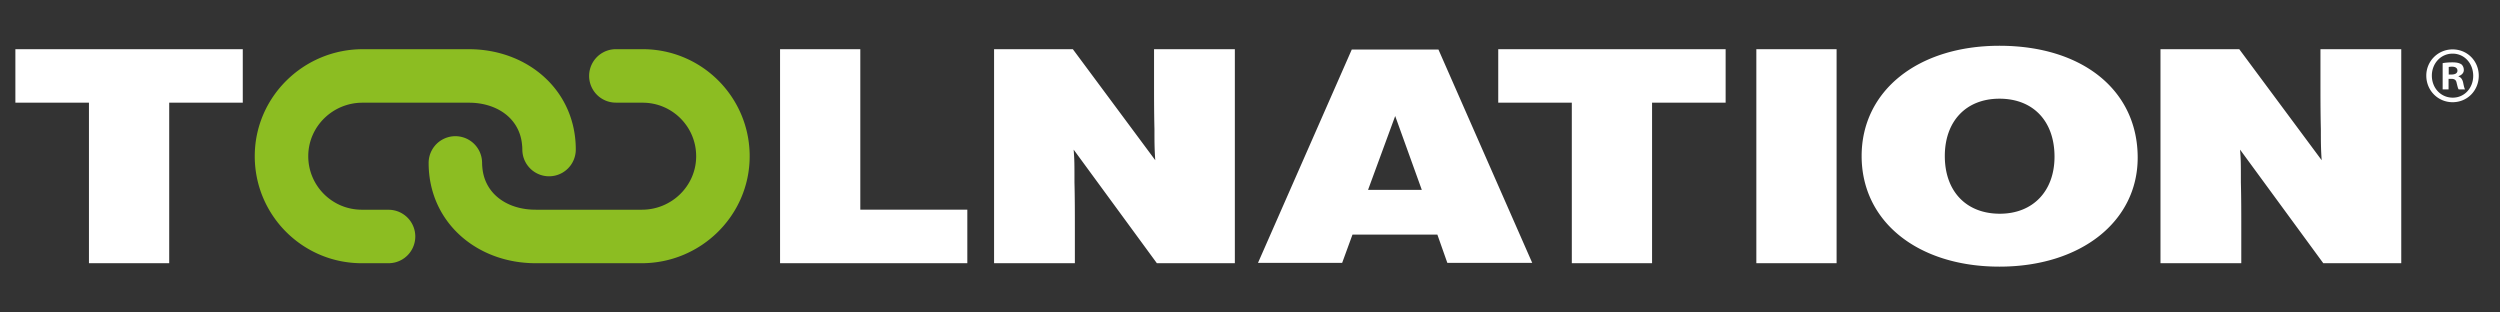 <svg xmlns="http://www.w3.org/2000/svg" viewBox="0 0 544.174 68"><rect x="0" y="0" width="544.174" height="68" fill="#333333" stroke="none"/><style>.st0{fill:#8cbd22}</style><path d="M102.038 10.708h-23.07c-12.896 0-23.509 10.385-23.516 23.281-.006 12.87 10.424 23.305 23.293 23.305h5.829a5.817 5.817 0 00.011-11.634c-2.338-.004-4.685-.013-5.84-.013-6.461 0-11.694-5.262-11.646-11.735.048-6.422 5.37-11.558 11.792-11.558h23.058c6.473-.048 11.735 3.735 11.735 10.196 0 1.155.008-2.327.013.011a5.817 5.817 0 0011.634-.011c0-12.864-10.429-21.842-23.293-21.842z" class="st0"/><path d="M139.888 10.707h-5.829a5.817 5.817 0 00-.011 11.634c2.338.004 4.685.013 5.84.013 6.461 0 11.694 5.262 11.646 11.735-.048 6.422-5.37 11.558-11.792 11.558h-23.058c-6.473.048-11.735-3.718-11.735-10.179 0-1.155-.008 2.327-.013-.011a5.817 5.817 0 00-11.634.011c0 12.864 10.428 21.826 23.293 21.826h23.07c12.896 0 23.509-10.385 23.516-23.281.006-12.871-10.424-23.306-23.293-23.306z" class="st0"/><path fill="#fff" d="M19.362 57.288V22.349H3.348V10.712h49.497v11.637H36.831v34.939H19.362zm322.773 0V22.349h-16.014V10.712h49.497v11.637h-16.014v34.939h-17.469zm-172.341 0V10.712h17.469v34.93h23.293v11.646h-40.762zm104.034-.075l20.407-46.426h18.872l20.408 46.426h-18.477l-2.167-6.146h-18.478l-2.245 6.146h-18.32zm23.954-15.886h11.7l-5.792-16.074-5.908 16.074zm84.52 15.961V10.712h17.469v46.576h-17.469zm-130.486.005l-18.114-24.724c.176 2.304.176 2.933.176 7.124.088 3.282.088 6.774.088 10.546v7.054H216.38V10.707h17.147l17.938 24.166c-.176-2.584-.176-4.051-.176-6.774-.087-3.492-.087-6.845-.087-9.918v-7.473h17.587v46.585h-16.973zm253.893 0l-18.114-24.724c.176 2.304.176 2.933.176 7.124.088 3.282.088 6.774.088 10.546v7.054h-17.587V10.707h17.147l17.938 24.166c-.176-2.584-.176-4.051-.176-6.774-.087-3.492-.087-6.845-.087-9.918v-7.473h17.587v46.585h-16.972zm-40.4-22.983c0 13.934-12.42 23.728-30.088 23.728-17.756 0-30.001-9.795-30.001-24.073 0-14.209 12.245-24.004 30.001-24.004 18.106 0 30.088 9.726 30.088 24.349zm-41.983-.344c0 7.657 4.636 12.554 11.983 12.554 7.172 0 11.896-4.897 11.896-12.416 0-7.725-4.636-12.623-11.983-12.623-7.26 0-11.896 4.897-11.896 12.485zm116.225-17.501c0 3.239-2.474 5.781-5.693 5.781-3.186 0-5.727-2.542-5.727-5.781a5.696 5.696 0 015.727-5.711c3.219-.001 5.693 2.542 5.693 5.711zm-10.212 0c0 2.67 1.922 4.791 4.555 4.791 2.563 0 4.448-2.121 4.448-4.754 0-2.67-1.886-4.827-4.484-4.827s-4.519 2.157-4.519 4.79zm3.638 2.995h-1.288v-5.711c.508-.105 1.22-.174 2.135-.174 1.05 0 1.525.174 1.931.418.305.243.543.696.543 1.254 0 .627-.475 1.114-1.152 1.324v.069c.542.209.847.627 1.017 1.393.169.871.271 1.219.406 1.428h-1.389c-.169-.209-.271-.731-.441-1.393-.101-.627-.44-.906-1.152-.906h-.61v2.298zm.033-3.239h.61c.712 0 1.288-.244 1.288-.836 0-.522-.373-.871-1.186-.871-.339 0-.576.035-.711.069v1.638z"/></svg>